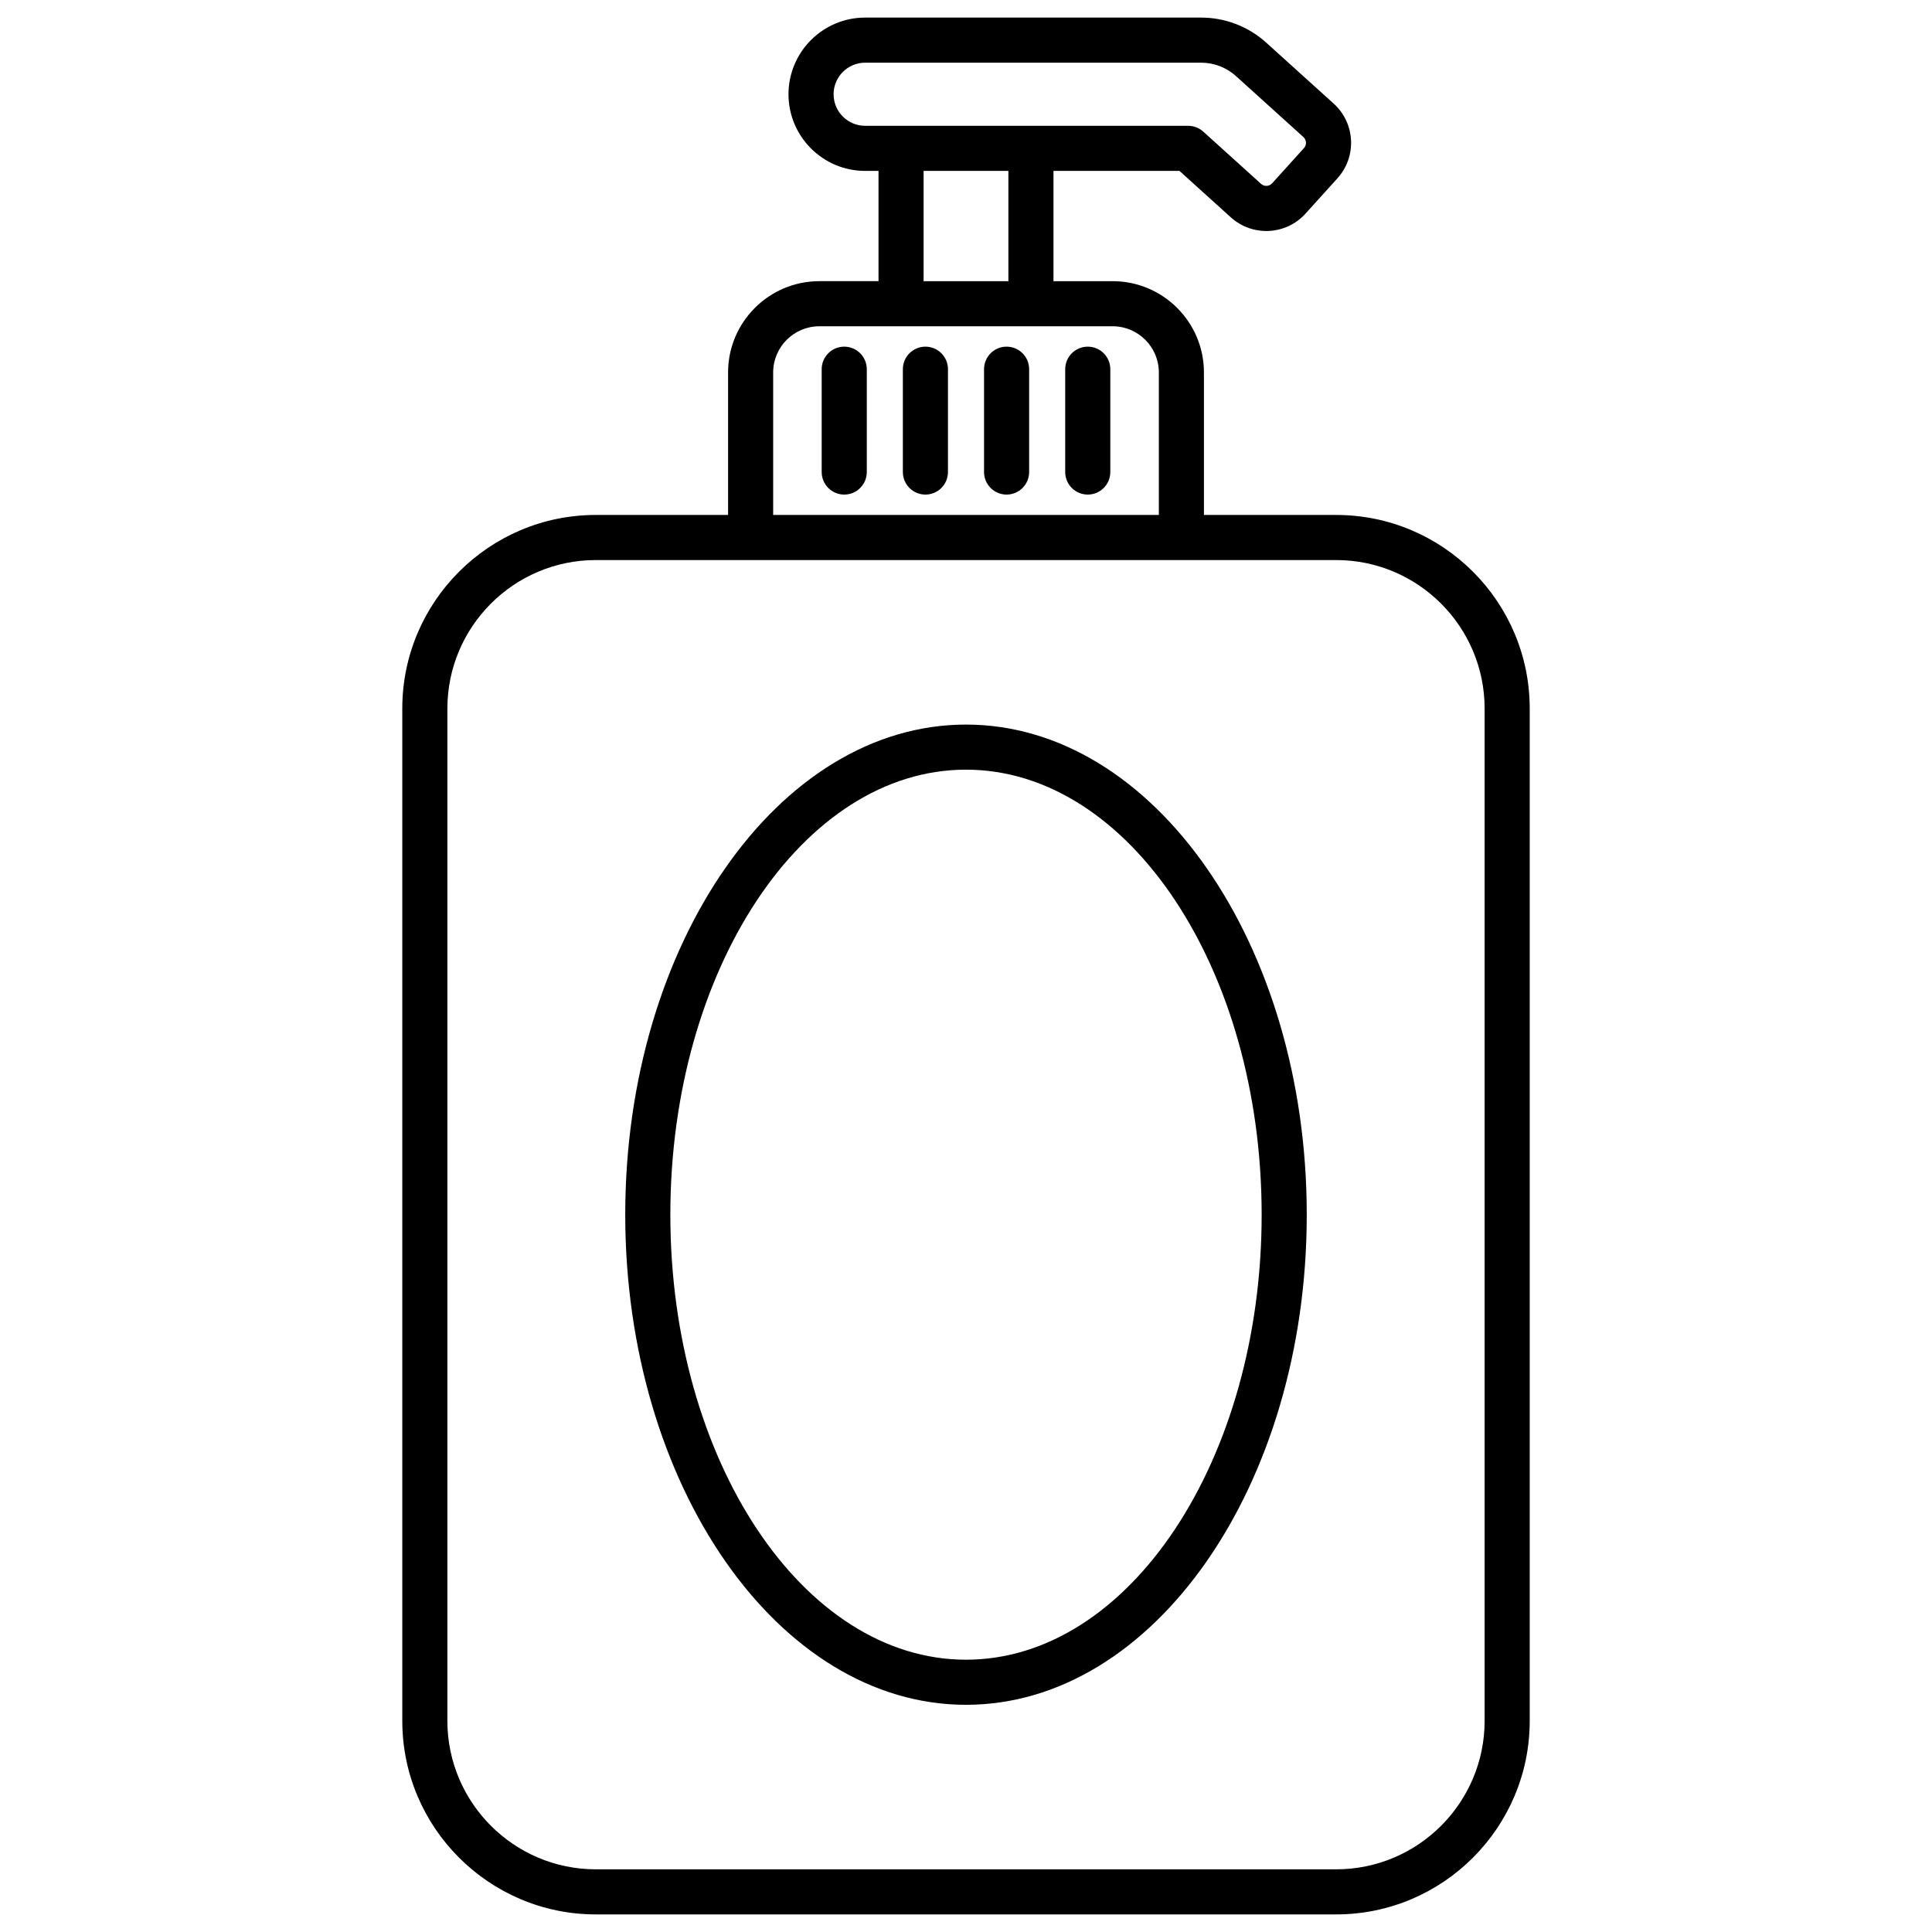 <svg enable-background="new 0 0 512 512" viewBox="0 0 512 512" xmlns="http://www.w3.org/2000/svg"><g id="_x32_7_Liquid_Soap"><g><path d="m354.096 136.469h-35.041v-37.768c0-13.338-10.852-24.187-24.19-24.187h-15.681v-29.22h33.389l13.606 12.301c5.769 5.205 14.628 4.743 19.815-1.004l8.431-9.328c5.191-5.736 4.768-14.6-.997-19.818l-17.859-16.139c-4.738-4.284-10.873-6.646-17.269-6.646h-89.025c-11.202 0-20.317 9.113-20.317 20.317s9.115 20.317 20.317 20.317h3.539v29.22h-15.681c-13.338 0-24.187 10.849-24.187 24.187v37.768h-35.041c-28.284 0-51.295 23.011-51.295 51.297v268.277c0 28.286 23.011 51.297 51.295 51.297h196.191c28.284 0 51.295-23.011 51.295-51.297v-268.277c-.001-28.286-23.012-51.297-51.295-51.297zm-133.186-111.492c0-4.612 3.753-8.366 8.366-8.366h89.024c3.429 0 6.716 1.265 9.253 3.562l17.859 16.143c.851.762.922 2.076.149 2.932l-8.434 9.332c-.77.85-2.084.915-2.934.145l-15.315-13.842c-1.099-.99-2.528-1.541-4.008-1.541h-85.596c-4.611.001-8.364-3.752-8.364-8.365zm23.855 20.317h22.467v29.22h-22.467zm-39.868 53.407c0-6.746 5.49-12.236 12.236-12.236h77.732c6.748 0 12.238 5.49 12.238 12.236v37.768h-102.206zm188.542 357.342c0 21.694-17.649 39.346-39.343 39.346h-196.192c-21.694 0-39.343-17.651-39.343-39.346v-268.277c0-21.694 17.649-39.346 39.343-39.346h196.191c21.694 0 39.343 17.651 39.343 39.346v268.277z"/><path d="m223.732 91.867c-3.301 0-5.976 2.675-5.976 5.976v27.25c0 3.301 2.675 5.976 5.976 5.976s5.976-2.675 5.976-5.976v-27.25c-.001-3.301-2.676-5.976-5.976-5.976z"/><path d="m245.244 91.867c-3.301 0-5.976 2.675-5.976 5.976v27.25c0 3.301 2.675 5.976 5.976 5.976s5.976-2.675 5.976-5.976v-27.25c0-3.301-2.676-5.976-5.976-5.976z"/><path d="m266.756 91.867c-3.301 0-5.976 2.675-5.976 5.976v27.25c0 3.301 2.675 5.976 5.976 5.976s5.976-2.675 5.976-5.976v-27.25c0-3.301-2.675-5.976-5.976-5.976z"/><path d="m288.268 91.867c-3.301 0-5.976 2.675-5.976 5.976v27.25c0 3.301 2.675 5.976 5.976 5.976s5.976-2.675 5.976-5.976v-27.25c0-3.301-2.675-5.976-5.976-5.976z"/><path d="m256 192.019c-49.794 0-90.304 58.267-90.304 129.885s40.51 129.886 90.304 129.886 90.302-58.267 90.302-129.885-40.508-129.886-90.302-129.886zm0 247.82c-43.204 0-78.353-52.903-78.353-117.934s35.149-117.935 78.353-117.935c43.202 0 78.351 52.903 78.351 117.934s-35.149 117.935-78.351 117.935z"/></g></g><g id="Layer_1"/></svg>